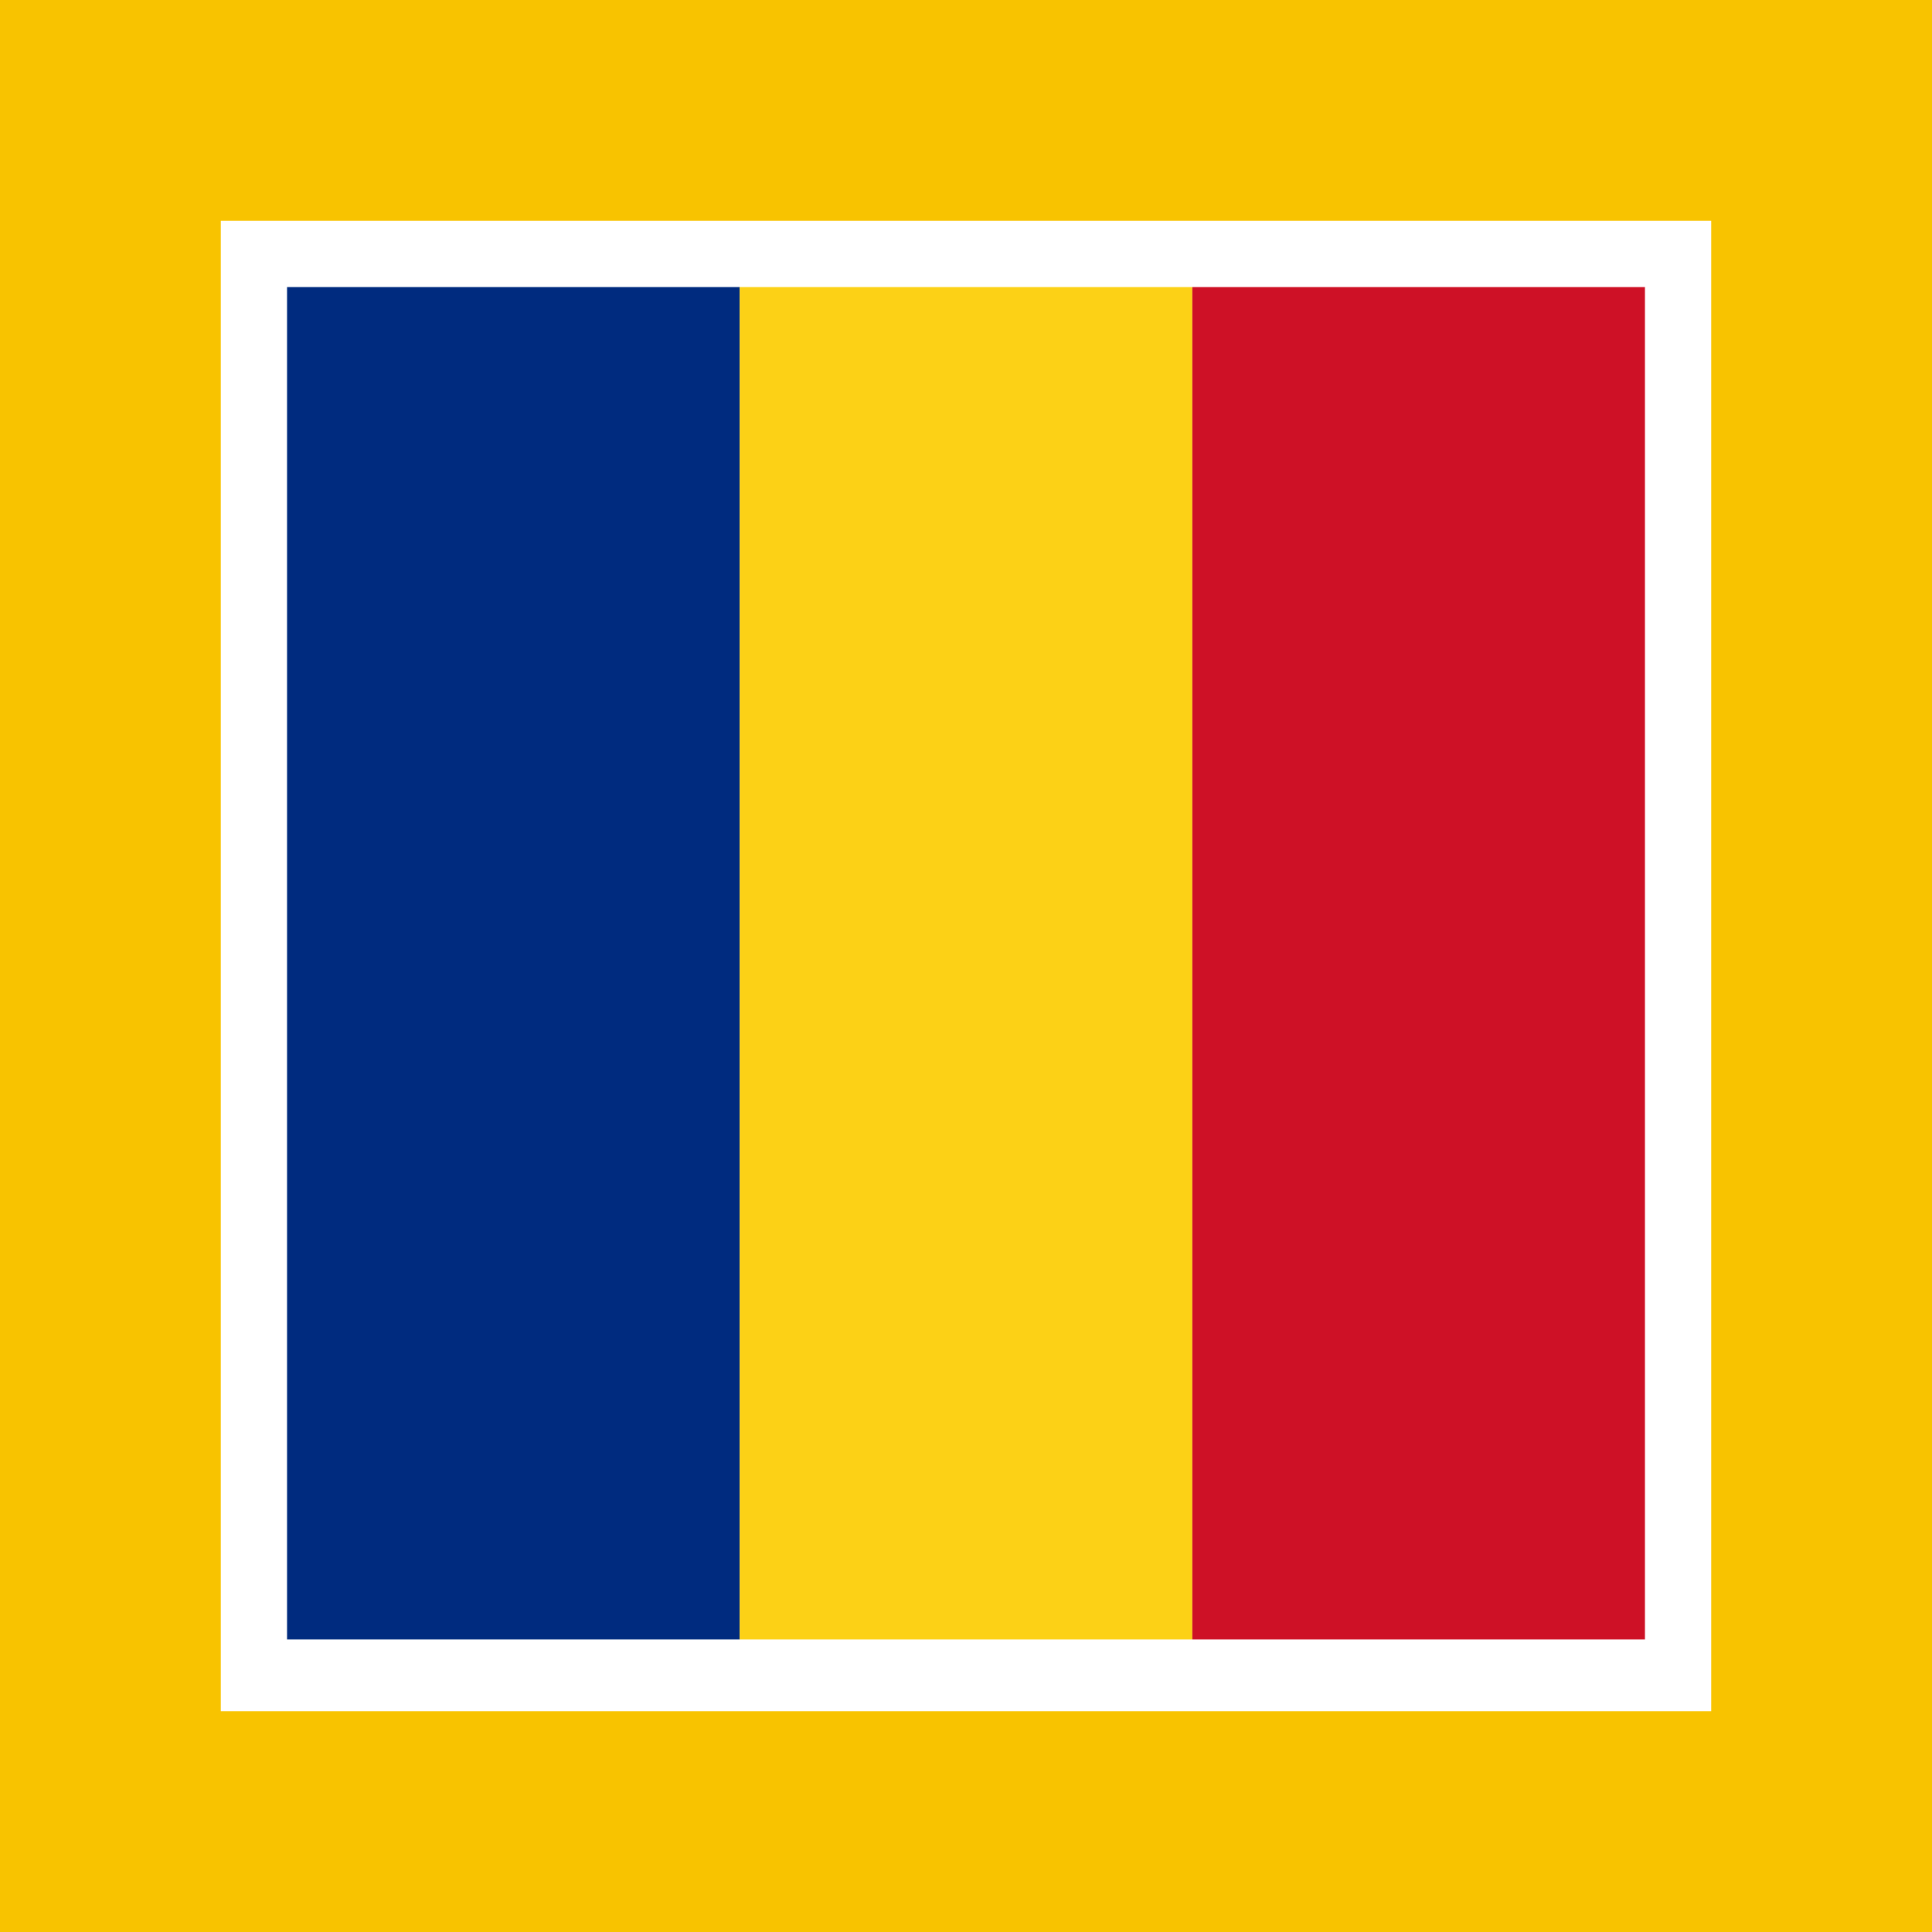 <?xml version="1.0" encoding="UTF-8"?>
<svg version="1.0" xmlns="http://www.w3.org/2000/svg" width="700" height="700">
	<rect width="700" height="700" fill="#f8c300"/>
	<rect x="80" y="80" width="540" height="540" fill="#fff"/>
	<rect x="104" y="104" width="164" height="490" fill="#002b7f"/>
	<rect x="268" y="104" width="164" height="490" fill="#fcd116"/>
	<rect x="432" y="104" width="164" height="490" fill="#ce1126"/>
</svg>